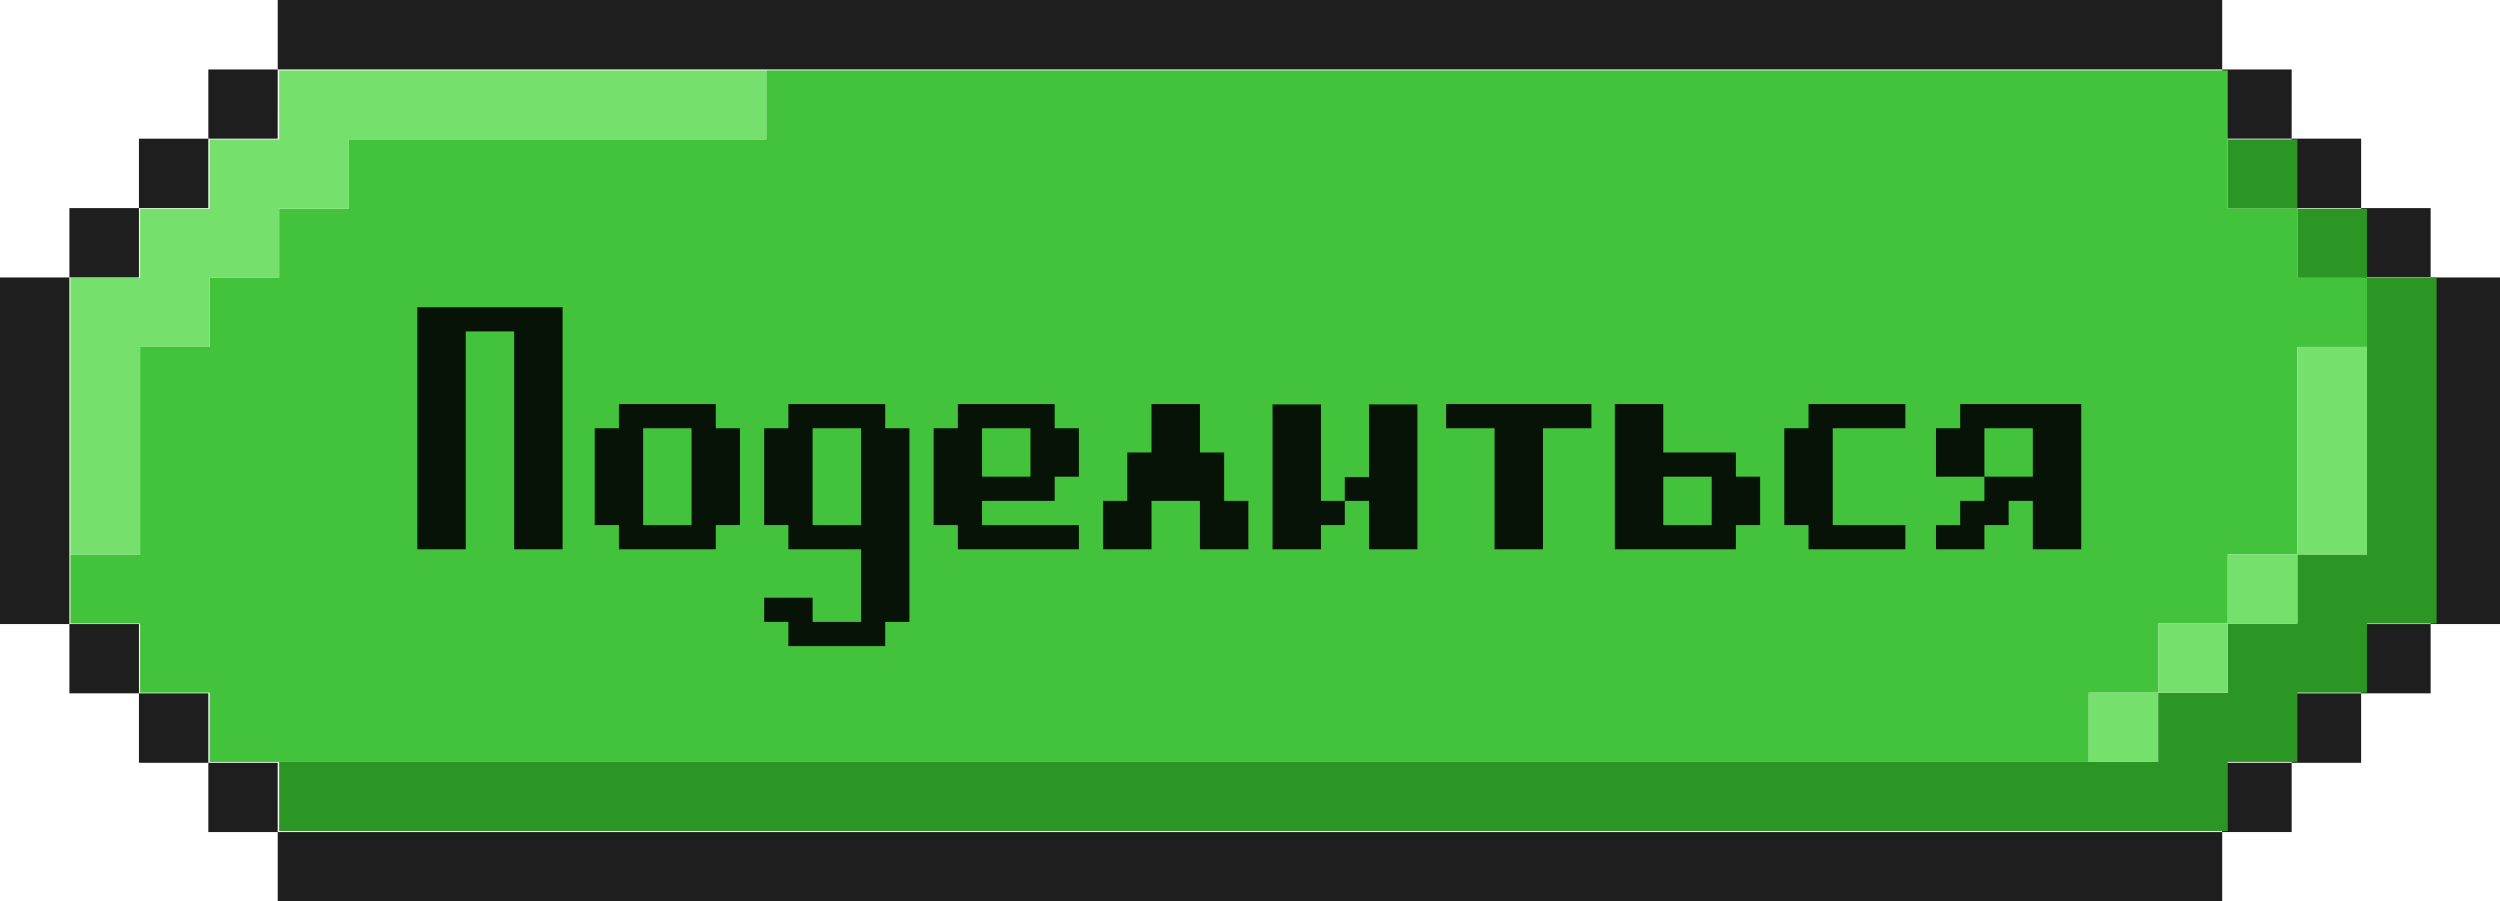 <svg width="355" height="128" viewBox="0 0 355 128" fill="none" xmlns="http://www.w3.org/2000/svg">
<path d="M345.15 39.398V88.615H355V39.398H345.15Z" fill="#1E1E1E"/>
<path d="M9.855 39.398H0V88.615H9.855V39.398Z" fill="#1E1E1E"/>
<path d="M335.281 98.454H345.15L345.15 88.615H335.281V98.454Z" fill="#1E1E1E"/>
<path d="M345.15 39.399V29.55H335.281V39.399H345.15Z" fill="#1E1E1E"/>
<path d="M325.417 108.318H335.281V98.456H325.417V108.318Z" fill="#1E1E1E"/>
<path d="M335.281 29.55L335.281 19.687H325.417V29.55L335.281 29.55Z" fill="#1E1E1E"/>
<path d="M315.552 118.151H325.416V108.317H315.552V118.151Z" fill="#1E1E1E"/>
<path d="M325.417 19.687L325.416 9.863H315.552V19.688L325.417 19.687Z" fill="#1E1E1E"/>
<path d="M39.434 118.152V128H315.552L315.552 118.151L39.434 118.152Z" fill="#1E1E1E"/>
<path d="M315.552 9.863L315.552 0H39.434V9.863L315.552 9.863Z" fill="#1E1E1E"/>
<path d="M29.583 108.317V118.151L39.434 118.152L39.433 108.317H29.583Z" fill="#1E1E1E"/>
<path d="M39.434 9.863L29.583 9.863V19.688H39.433L39.434 9.863Z" fill="#1E1E1E"/>
<path d="M19.729 98.456V108.318H29.584V98.456H19.729Z" fill="#1E1E1E"/>
<path d="M29.583 19.688L19.729 19.687V29.55H29.584L29.583 19.688Z" fill="#1E1E1E"/>
<path d="M9.855 88.615L9.855 98.454H19.729V88.615H9.855Z" fill="#1E1E1E"/>
<path d="M19.729 29.55L9.855 29.55V39.399H19.729V29.55Z" fill="#1E1E1E"/>
<path d="M336.11 39.456V78.735H326.225V88.543H316.34V98.356H306.455V108.192H39.641V118H316.34V108.192H326.225V98.356H336.11V88.543H346V39.456H336.11Z" fill="#2B9624"/>
<path d="M326.225 29.635V39.457H336.11V29.635H326.225Z" fill="#2B9624"/>
<path d="M316.339 19.798V29.634L326.225 29.635L326.225 19.798H316.339Z" fill="#2B9624"/>
<path d="M326.225 39.457V29.635L316.339 29.634L316.34 10H108.817V19.798H49.54V29.635H39.641V39.457H29.77V49.265H19.895V78.736H10V88.544H19.895V98.357H29.77V108.193H296.594V98.357H306.455V88.544H316.34V78.736H326.225V49.265H336.11V39.457H326.225Z" fill="#43C23B"/>
<path d="M326.225 49.265V78.735H336.11V49.265H326.225Z" fill="#75E06C"/>
<path d="M316.34 88.544H326.225L326.225 78.736H316.34V88.544Z" fill="#75E06C"/>
<path d="M306.455 98.356H316.34V88.543H306.455L306.455 98.356Z" fill="#75E06C"/>
<path d="M296.594 108.193H306.454L306.455 98.357H296.594V108.193Z" fill="#75E06C"/>
<path d="M39.641 10V19.798H29.77V29.635H19.895V39.457H10V78.736H19.895V49.265H29.77V39.457H39.641V29.635H49.54V19.798H108.817V10H39.641Z" fill="#75E06C"/>
<path d="M59.262 78V43.625H66.137H73.012H79.887V78H73.012V47.062H66.137V78H59.262ZM98.202 74.562V60.812H91.327V74.562H98.202ZM87.89 78V74.562H84.452V60.812H87.89V57.375H101.64V60.812H105.077V74.562H101.64V78H87.89ZM122.265 74.562V60.812H115.39V74.562H122.265ZM111.952 91.75V88.312H108.515V84.875H115.39V88.312H122.265V78H111.952V74.562H108.515V60.812H111.952V57.375H125.702V60.812H129.14V88.312H125.702V91.75H111.952ZM146.327 67.688V60.812H139.452V67.688H146.327ZM136.015 78V74.562H132.577V60.812H136.015V57.375H149.765V60.812H153.202V67.688H149.765V71.125H139.452V74.562H153.202V78H136.015ZM170.39 57.375V64.25H173.827V71.125H177.265V78H170.39V71.125H163.515V78H156.64V71.125H160.077V64.25H163.515V57.375H170.39ZM187.577 78H180.702V57.429H187.577V71.125H190.961V74.562H187.577V78ZM201.273 78H194.398V71.125H190.961V67.741H194.398V57.429H201.273V78ZM219.105 78H212.23V60.812H205.355V57.375H225.98V60.812H219.105V78ZM236.186 74.562H243.061V67.688H236.186V74.562ZM246.498 78H229.311V57.375H236.186V64.25H246.498V67.688H249.936V74.562H246.498V78ZM256.811 78V74.562H253.373V60.812H256.811V57.375H270.561V60.812H260.248V74.562H270.561V78H256.811ZM281.786 78H274.911V74.562H278.349V71.125H281.786V67.688H288.661V60.812H281.786V67.688H274.911V60.812H278.349V57.375H295.536V78H288.661V71.125H285.224V74.562H281.786V78Z" fill="black" fill-opacity="0.9"/>
</svg>
